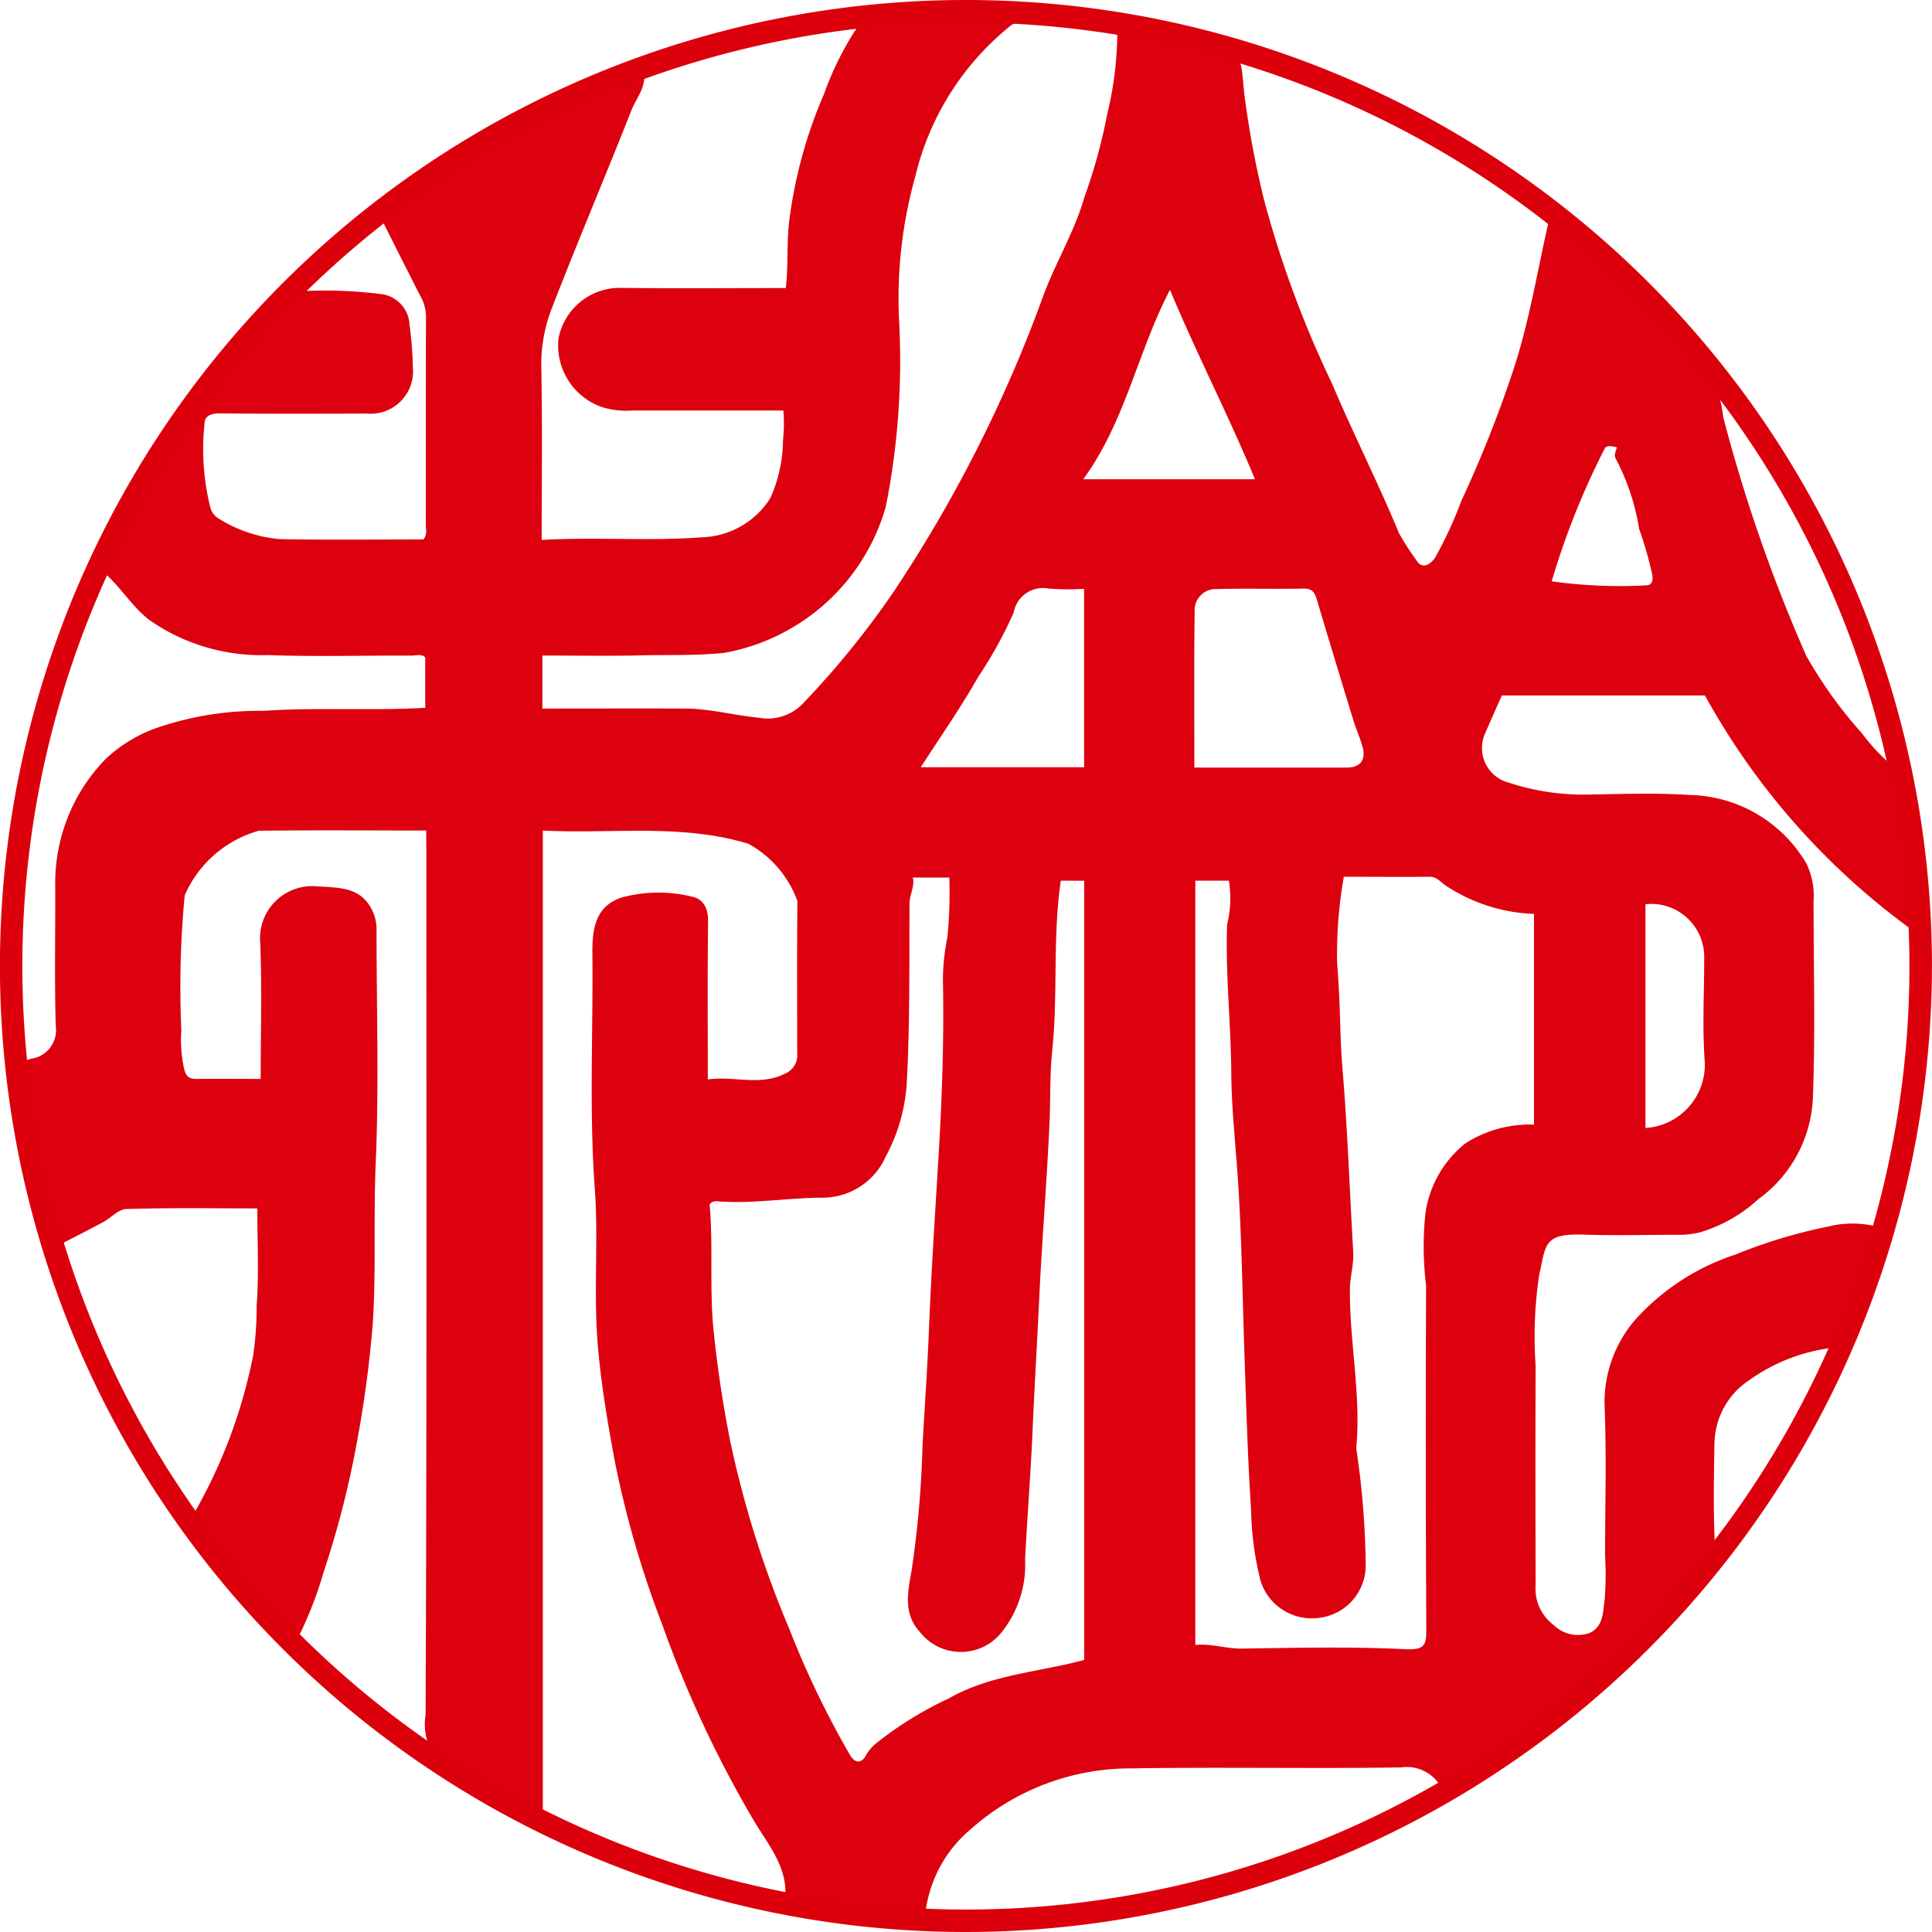<svg xmlns="http://www.w3.org/2000/svg" width="72" height="72" viewBox="0 0 72 72">
  <g id="gallery37" transform="translate(-1186 -579)">
    <g id="グループ_6706" data-name="グループ 6706" transform="translate(1186.687 579.46)">
      <path id="パス_8870" data-name="パス 8870" d="M740.314,2249.923c-2.13,0-4.184-.018-6.238.009a4.258,4.258,0,0,0-2.763,2.409,36.3,36.3,0,0,0-.126,5.023,5.1,5.1,0,0,0,.107,1.452c.071.287.2.366.459.364.777-.007,1.554,0,2.392,0,0-1.722.05-3.4-.017-5.079a1.942,1.942,0,0,1,2.086-2.1c.883.061,1.716.006,2.133,1a1.585,1.585,0,0,1,.115.646c0,2.9.094,5.8-.031,8.7-.086,1.988.019,3.976-.109,5.956a42.7,42.7,0,0,1-.559,4.239,35.682,35.682,0,0,1-1.279,5.038,14.494,14.494,0,0,1-1.071,2.672,40.211,40.211,0,0,1-2.735-3,12.455,12.455,0,0,0-.806-1.111c-.363-.348-.318-.6-.086-.992a19.255,19.255,0,0,0,2.083-5.689,12.431,12.431,0,0,0,.125-1.82c.09-1.183.026-2.378.026-3.635-1.649,0-3.267-.026-4.882.023-.295.009-.573.333-.869.491-.579.311-1.166.608-1.8.935a27.4,27.4,0,0,1-.833-3.209c-.211-.979-.351-1.974-.493-2.965-.052-.369-.109-.731.472-.856a1.075,1.075,0,0,0,.892-1.223c-.05-1.787-.009-3.577-.019-5.366a6.623,6.623,0,0,1,1.9-4.6,5.48,5.48,0,0,1,2.175-1.232,11.747,11.747,0,0,1,3.685-.54c2-.136,4,0,6.03-.113v-1.878c-.136-.144-.334-.068-.508-.068-1.789-.007-3.579.044-5.366-.019a7.287,7.287,0,0,1-4.416-1.313c-.641-.5-1.037-1.189-1.63-1.712-.177-.155-.123-.378-.016-.6a37.281,37.281,0,0,1,4.533-7.123c.706-.866,1.493-1.665,2.236-2.5a.831.831,0,0,1,.741-.322,16.618,16.618,0,0,1,2.865.128,1.208,1.208,0,0,1,.976,1.14,13.715,13.715,0,0,1,.123,1.574,1.579,1.579,0,0,1-1.718,1.727c-1.83.007-3.66.011-5.49-.006-.318,0-.558.092-.556.39a8.931,8.931,0,0,0,.223,3.142.673.673,0,0,0,.288.376,5.109,5.109,0,0,0,2.3.778c1.786.035,3.574.011,5.345.011.157-.185.09-.378.09-.553.006-2.55,0-5.1.007-7.65a1.594,1.594,0,0,0-.153-.761c-.523-1.013-1.03-2.033-1.544-3.052,2.13-1.835,4.639-3.237,9.8-5.47.151.594-.26,1.021-.445,1.489-.964,2.444-1.991,4.862-2.94,7.31a5.811,5.811,0,0,0-.422,2.235c.045,2.132.016,4.266.016,6.471,2.03-.117,4,.052,5.992-.1a3.12,3.12,0,0,0,2.538-1.475,5.47,5.47,0,0,0,.464-2.149,5.6,5.6,0,0,0,.012-1.1c-1.9,0-3.763,0-5.627,0a3.125,3.125,0,0,1-1.079-.11,2.431,2.431,0,0,1-1.674-2.564,2.324,2.324,0,0,1,2.362-1.895c2.03.023,4.06.006,6.11.006.1-.876.026-1.707.132-2.54a17.415,17.415,0,0,1,1.3-4.712,11.422,11.422,0,0,1,1.188-2.4.916.916,0,0,1,.8-.46c1.271.083,2.529-.152,3.8-.143.513,0,.987.26,1.5.115.029.286-.2.259-.319.343a10.256,10.256,0,0,0-3.578,5.648,16.8,16.8,0,0,0-.6,5.4,27.768,27.768,0,0,1-.5,6.91,7.668,7.668,0,0,1-6.017,5.434c-1.025.107-2.04.069-3.057.093-1.23.028-2.46.007-3.722.007v1.975c1.774,0,3.536-.006,5.3,0,.931,0,1.833.252,2.754.34a1.812,1.812,0,0,0,1.611-.482,32.236,32.236,0,0,0,3.412-4.189,51.411,51.411,0,0,0,5.545-10.924c.46-1.3,1.2-2.471,1.577-3.8a20.419,20.419,0,0,0,.854-3.105,13.072,13.072,0,0,0,.373-3.269,21.957,21.957,0,0,1,3.338.684c1.351.363,1.255.381,1.39,1.79a34.753,34.753,0,0,0,.744,4.008,39.244,39.244,0,0,0,2.519,6.812c.8,1.888,1.726,3.711,2.507,5.6a9.966,9.966,0,0,0,.649,1.007c.185.334.5.2.7-.1a15.032,15.032,0,0,0,.975-2.11,45.258,45.258,0,0,0,1.914-4.81c.637-1.9.932-3.868,1.391-5.822a3.091,3.091,0,0,1,1.189.848,39.48,39.48,0,0,1,4.622,4.705,5,5,0,0,1,.644,1.959,59.039,59.039,0,0,0,3.093,8.89,16.238,16.238,0,0,0,2.068,2.88,6.985,6.985,0,0,0,1.076,1.161,2.018,2.018,0,0,1,.619,1.51,21.927,21.927,0,0,1,.435,4.4c-.011.147-.008.284-.146.344a26.673,26.673,0,0,1-7.826-8.813H780.4c-.2.449-.405.9-.6,1.361a1.331,1.331,0,0,0,.852,1.885,8.827,8.827,0,0,0,2.786.447c1.315-.015,2.637-.073,3.946.014a5.172,5.172,0,0,1,4.364,2.551,2.769,2.769,0,0,1,.268,1.4c0,2.406.065,4.814-.02,7.217a4.932,4.932,0,0,1-2.043,3.9,5.529,5.529,0,0,1-2.17,1.231,3.226,3.226,0,0,1-.648.091c-1.234,0-2.468.035-3.7-.006-1.511-.05-1.391.4-1.649,1.534a15.523,15.523,0,0,0-.127,3.361c-.012,2.715-.008,5.43,0,8.144a1.7,1.7,0,0,0,.666,1.507,1.3,1.3,0,0,0,1.331.306c.534-.24.51-.783.572-1.224a11.805,11.805,0,0,0,.019-1.664c0-1.871.058-3.744-.02-5.612a4.707,4.707,0,0,1,1.128-3.161,8.6,8.6,0,0,1,3.756-2.449,19.06,19.06,0,0,1,3.418-1.035,3.77,3.77,0,0,1,2.2.1c-.372,1.368-.916,2.629-1.36,3.925a.688.688,0,0,1-.613.481,6.763,6.763,0,0,0-3.148,1.219,2.884,2.884,0,0,0-1.285,2.319c-.022,1.253-.045,2.509.012,3.761a1.869,1.869,0,0,1-.53,1.413,39.874,39.874,0,0,1-7.712,6.842c-.58.384-1.189.724-1.79,1.087-.1-.01-.089-.109-.124-.176a1.466,1.466,0,0,0-1.535-.822c-3.351.052-6.7-.019-10.054.037a8.961,8.961,0,0,0-5.987,2.269,4.809,4.809,0,0,0-1.708,3.358c-1.755.215-3.459-.344-5.249-.484.27-1.283-.5-2.17-1.095-3.149a42.469,42.469,0,0,1-3.458-7.4,36.966,36.966,0,0,1-1.746-6.017c-.262-1.4-.5-2.8-.628-4.224-.183-1.987.021-3.978-.123-5.956-.21-2.892-.062-5.782-.089-8.672-.009-.874.035-1.854,1.117-2.188a5.266,5.266,0,0,1,2.584-.027c.433.085.616.435.61.922-.024,1.933-.01,3.865-.01,5.894.981-.145,1.965.267,2.919-.237a.736.736,0,0,0,.412-.736c0-1.892-.011-3.784.008-5.676a3.977,3.977,0,0,0-1.828-2.136c-2.5-.758-5.058-.362-7.659-.491v36.938c-1.192-.444-2.105-1.216-3.158-1.718a2.088,2.088,0,0,1-1.211-2.258c.047-10.735.028-21.469.028-32.2Zm23.649,1.869c-.312,2.14-.1,4.249-.321,6.341-.093.89-.059,1.792-.1,2.687-.1,2.216-.285,4.426-.388,6.64-.075,1.585-.171,3.171-.24,4.757-.069,1.627-.2,3.25-.282,4.877a4.038,4.038,0,0,1-.854,2.683,1.941,1.941,0,0,1-3.072.008c-.614-.676-.454-1.446-.3-2.307a38.3,38.3,0,0,0,.405-4.657c.076-1.4.178-2.8.234-4.2.089-2.257.241-4.509.374-6.764.124-2.124.194-4.254.151-6.386a8.042,8.042,0,0,1,.166-1.563,17.214,17.214,0,0,0,.073-2.232h-1.359c.074.351-.124.634-.125.96-.013,2.211.018,4.423-.1,6.635a6.582,6.582,0,0,1-.786,2.8,2.575,2.575,0,0,1-2.322,1.535c-1.289,0-2.567.228-3.858.142-.137-.01-.295-.041-.382.122.135,1.556-.011,3.12.146,4.682q.211,2.073.616,4.107a38.318,38.318,0,0,0,2.217,7.046,34.132,34.132,0,0,0,2.254,4.676c.19.313.427.32.6-.006a1.562,1.562,0,0,1,.349-.417,13.384,13.384,0,0,1,2.739-1.694c1.551-.889,3.345-.973,5.037-1.431v-29.038Zm5.013,0v28.483c.608-.059,1.153.143,1.729.135,2.035-.029,4.074-.077,6.1.023.757.038.781-.186.779-.784q-.033-6.385-.007-12.769a11.813,11.813,0,0,1-.022-2.722,4.083,4.083,0,0,1,1.477-2.57,4.448,4.448,0,0,1,2.565-.705v-7.853a6.338,6.338,0,0,1-3.313-1.072c-.169-.112-.308-.315-.568-.312-1.064.011-2.129,0-3.206,0a16.761,16.761,0,0,0-.251,3.192c.052.669.088,1.338.108,2.009.019.65.039,1.3.093,1.949.19,2.27.267,4.548.4,6.823.029.474-.118.927-.123,1.39-.018,1.957.413,3.9.242,5.859a.763.763,0,0,0,0,.123,31.039,31.039,0,0,1,.347,4.295,1.969,1.969,0,0,1-1.8,1.986,2,2,0,0,1-2.123-1.4,11.933,11.933,0,0,1-.349-2.622c-.126-1.953-.182-3.911-.249-5.866-.075-2.2-.1-4.405-.252-6.607-.089-1.275-.228-2.555-.237-3.83-.013-1.843-.221-3.678-.155-5.524a4.043,4.043,0,0,0,.066-1.631Zm-.036-4.213c1.937,0,3.8,0,5.665,0,.53,0,.746-.287.595-.808-.095-.324-.235-.633-.334-.955q-.688-2.246-1.362-4.5c-.072-.239-.157-.416-.482-.409-1.087.022-2.176-.011-3.261.018a.783.783,0,0,0-.81.8C768.926,2243.653,768.94,2245.579,768.94,2247.579Zm-4.108-.015v-6.647a9.532,9.532,0,0,1-1.317-.011,1.112,1.112,0,0,0-1.308.892,15.317,15.317,0,0,1-1.317,2.39c-.651,1.154-1.417,2.243-2.146,3.376Zm3.2-17.79c-1.205,2.3-1.656,4.9-3.233,7.058h6.4C770.222,2234.468,769.044,2232.2,768.032,2229.773Zm17.72,31.235a2.36,2.36,0,0,0,2.21-2.454c-.095-1.285-.021-2.583-.021-3.876a1.976,1.976,0,0,0-2.189-2.01Zm-1.068-25.369c-.168-.034-.387-.1-.459.063a28.57,28.57,0,0,0-1.968,4.934,18.4,18.4,0,0,0,3.487.152c.254,0,.293-.163.263-.394a14.607,14.607,0,0,0-.492-1.719,8.517,8.517,0,0,0-.857-2.585C784.554,2235.927,784.656,2235.792,784.684,2235.639Z" transform="translate(-725.117 -2219.432)" fill="#dd000e"/>
    </g>
    <path id="パス_8871" data-name="パス 8871" d="M760.5,2291.02a36,36,0,1,1,36-36A36.043,36.043,0,0,1,760.5,2291.02Zm0-71.163a35.163,35.163,0,1,0,35.161,35.161A35.2,35.2,0,0,0,760.5,2219.857Z" transform="translate(461.498 -1640.02)" fill="#dc000c"/>
  </g>
</svg>
